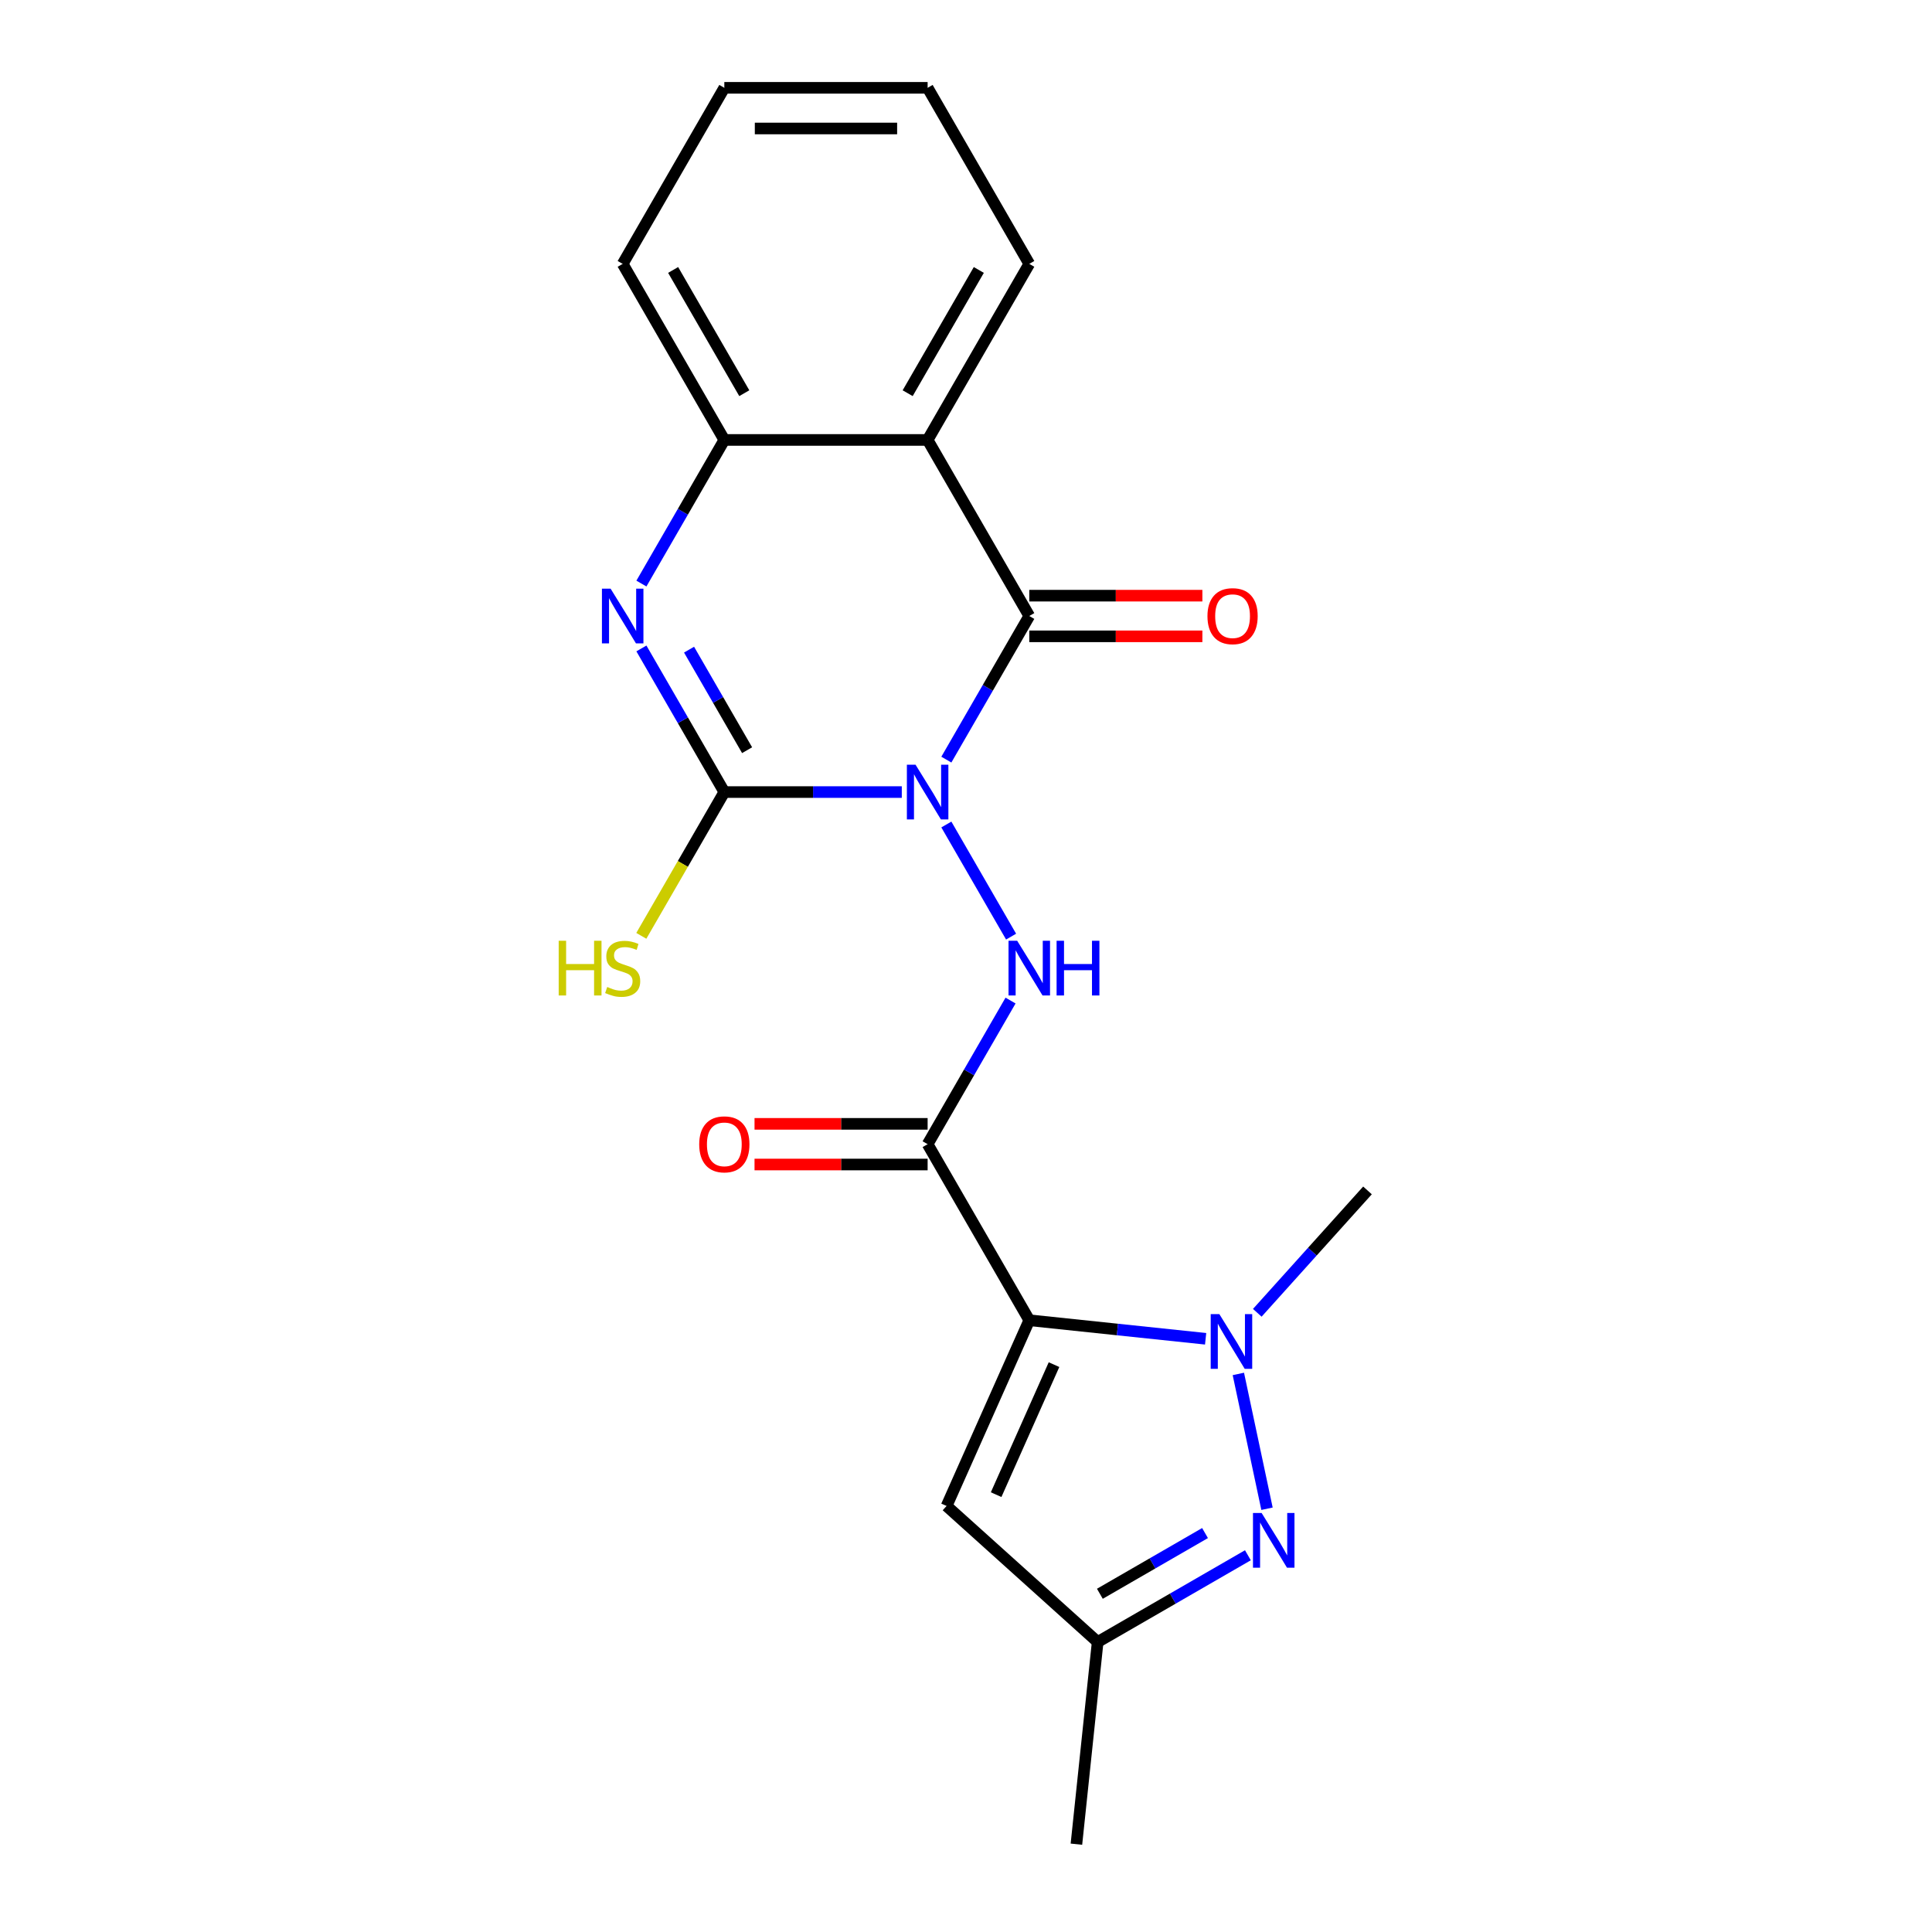 <?xml version='1.0' encoding='iso-8859-1'?>
<svg version='1.1' baseProfile='full'
              xmlns='http://www.w3.org/2000/svg'
                      xmlns:rdkit='http://www.rdkit.org/xml'
                      xmlns:xlink='http://www.w3.org/1999/xlink'
                  xml:space='preserve'
width='1000px' height='1000px' viewBox='0 0 1000 1000'>
<!-- END OF HEADER -->
<rect style='opacity:1.0;fill:#FFFFFF;stroke:none' width='1000' height='1000' x='0' y='0'> </rect>
<path class='bond-1' d='M 466.767,409.97 L 420.839,409.97' style='fill:none;fill-rule:evenodd;stroke:#0000FF;stroke-width:6px;stroke-linecap:butt;stroke-linejoin:miter;stroke-opacity:1' />
<path class='bond-1' d='M 420.839,409.97 L 374.911,409.97' style='fill:none;fill-rule:evenodd;stroke:#000000;stroke-width:6px;stroke-linecap:butt;stroke-linejoin:miter;stroke-opacity:1' />
<path class='bond-2' d='M 489.832,393.179 L 511.291,356.01' style='fill:none;fill-rule:evenodd;stroke:#0000FF;stroke-width:6px;stroke-linecap:butt;stroke-linejoin:miter;stroke-opacity:1' />
<path class='bond-2' d='M 511.291,356.01 L 532.751,318.841' style='fill:none;fill-rule:evenodd;stroke:#000000;stroke-width:6px;stroke-linecap:butt;stroke-linejoin:miter;stroke-opacity:1' />
<path class='bond-6' d='M 489.832,426.76 L 523.337,484.793' style='fill:none;fill-rule:evenodd;stroke:#0000FF;stroke-width:6px;stroke-linecap:butt;stroke-linejoin:miter;stroke-opacity:1' />
<path class='bond-0' d='M 532.751,683.356 L 480.138,592.227' style='fill:none;fill-rule:evenodd;stroke:#000000;stroke-width:6px;stroke-linecap:butt;stroke-linejoin:miter;stroke-opacity:1' />
<path class='bond-4' d='M 532.751,683.356 L 578.391,688.153' style='fill:none;fill-rule:evenodd;stroke:#000000;stroke-width:6px;stroke-linecap:butt;stroke-linejoin:miter;stroke-opacity:1' />
<path class='bond-4' d='M 578.391,688.153 L 624.03,692.95' style='fill:none;fill-rule:evenodd;stroke:#0000FF;stroke-width:6px;stroke-linecap:butt;stroke-linejoin:miter;stroke-opacity:1' />
<path class='bond-9' d='M 532.751,683.356 L 489.951,779.485' style='fill:none;fill-rule:evenodd;stroke:#000000;stroke-width:6px;stroke-linecap:butt;stroke-linejoin:miter;stroke-opacity:1' />
<path class='bond-9' d='M 545.557,706.335 L 515.597,773.626' style='fill:none;fill-rule:evenodd;stroke:#000000;stroke-width:6px;stroke-linecap:butt;stroke-linejoin:miter;stroke-opacity:1' />
<path class='bond-5' d='M 374.911,409.97 L 353.452,372.801' style='fill:none;fill-rule:evenodd;stroke:#000000;stroke-width:6px;stroke-linecap:butt;stroke-linejoin:miter;stroke-opacity:1' />
<path class='bond-5' d='M 353.452,372.801 L 331.992,335.632' style='fill:none;fill-rule:evenodd;stroke:#0000FF;stroke-width:6px;stroke-linecap:butt;stroke-linejoin:miter;stroke-opacity:1' />
<path class='bond-5' d='M 386.699,388.296 L 371.677,362.278' style='fill:none;fill-rule:evenodd;stroke:#000000;stroke-width:6px;stroke-linecap:butt;stroke-linejoin:miter;stroke-opacity:1' />
<path class='bond-5' d='M 371.677,362.278 L 356.656,336.26' style='fill:none;fill-rule:evenodd;stroke:#0000FF;stroke-width:6px;stroke-linecap:butt;stroke-linejoin:miter;stroke-opacity:1' />
<path class='bond-14' d='M 374.911,409.97 L 353.429,447.179' style='fill:none;fill-rule:evenodd;stroke:#000000;stroke-width:6px;stroke-linecap:butt;stroke-linejoin:miter;stroke-opacity:1' />
<path class='bond-14' d='M 353.429,447.179 L 331.946,484.388' style='fill:none;fill-rule:evenodd;stroke:#CCCC00;stroke-width:6px;stroke-linecap:butt;stroke-linejoin:miter;stroke-opacity:1' />
<path class='bond-7' d='M 532.751,318.841 L 480.138,227.712' style='fill:none;fill-rule:evenodd;stroke:#000000;stroke-width:6px;stroke-linecap:butt;stroke-linejoin:miter;stroke-opacity:1' />
<path class='bond-12' d='M 532.751,329.364 L 577.549,329.364' style='fill:none;fill-rule:evenodd;stroke:#000000;stroke-width:6px;stroke-linecap:butt;stroke-linejoin:miter;stroke-opacity:1' />
<path class='bond-12' d='M 577.549,329.364 L 622.347,329.364' style='fill:none;fill-rule:evenodd;stroke:#FF0000;stroke-width:6px;stroke-linecap:butt;stroke-linejoin:miter;stroke-opacity:1' />
<path class='bond-12' d='M 532.751,308.318 L 577.549,308.318' style='fill:none;fill-rule:evenodd;stroke:#000000;stroke-width:6px;stroke-linecap:butt;stroke-linejoin:miter;stroke-opacity:1' />
<path class='bond-12' d='M 577.549,308.318 L 622.347,308.318' style='fill:none;fill-rule:evenodd;stroke:#FF0000;stroke-width:6px;stroke-linecap:butt;stroke-linejoin:miter;stroke-opacity:1' />
<path class='bond-3' d='M 480.138,592.227 L 501.597,555.058' style='fill:none;fill-rule:evenodd;stroke:#000000;stroke-width:6px;stroke-linecap:butt;stroke-linejoin:miter;stroke-opacity:1' />
<path class='bond-3' d='M 501.597,555.058 L 523.057,517.889' style='fill:none;fill-rule:evenodd;stroke:#0000FF;stroke-width:6px;stroke-linecap:butt;stroke-linejoin:miter;stroke-opacity:1' />
<path class='bond-13' d='M 480.138,581.705 L 435.34,581.705' style='fill:none;fill-rule:evenodd;stroke:#000000;stroke-width:6px;stroke-linecap:butt;stroke-linejoin:miter;stroke-opacity:1' />
<path class='bond-13' d='M 435.34,581.705 L 390.542,581.705' style='fill:none;fill-rule:evenodd;stroke:#FF0000;stroke-width:6px;stroke-linecap:butt;stroke-linejoin:miter;stroke-opacity:1' />
<path class='bond-13' d='M 480.138,602.75 L 435.34,602.75' style='fill:none;fill-rule:evenodd;stroke:#000000;stroke-width:6px;stroke-linecap:butt;stroke-linejoin:miter;stroke-opacity:1' />
<path class='bond-13' d='M 435.34,602.75 L 390.542,602.75' style='fill:none;fill-rule:evenodd;stroke:#FF0000;stroke-width:6px;stroke-linecap:butt;stroke-linejoin:miter;stroke-opacity:1' />
<path class='bond-8' d='M 640.97,711.146 L 655.801,780.921' style='fill:none;fill-rule:evenodd;stroke:#0000FF;stroke-width:6px;stroke-linecap:butt;stroke-linejoin:miter;stroke-opacity:1' />
<path class='bond-15' d='M 650.772,679.506 L 679.291,647.831' style='fill:none;fill-rule:evenodd;stroke:#0000FF;stroke-width:6px;stroke-linecap:butt;stroke-linejoin:miter;stroke-opacity:1' />
<path class='bond-15' d='M 679.291,647.831 L 707.811,616.157' style='fill:none;fill-rule:evenodd;stroke:#000000;stroke-width:6px;stroke-linecap:butt;stroke-linejoin:miter;stroke-opacity:1' />
<path class='bond-10' d='M 331.992,302.05 L 353.452,264.881' style='fill:none;fill-rule:evenodd;stroke:#0000FF;stroke-width:6px;stroke-linecap:butt;stroke-linejoin:miter;stroke-opacity:1' />
<path class='bond-10' d='M 353.452,264.881 L 374.911,227.712' style='fill:none;fill-rule:evenodd;stroke:#000000;stroke-width:6px;stroke-linecap:butt;stroke-linejoin:miter;stroke-opacity:1' />
<path class='bond-16' d='M 480.138,227.712 L 532.751,136.583' style='fill:none;fill-rule:evenodd;stroke:#000000;stroke-width:6px;stroke-linecap:butt;stroke-linejoin:miter;stroke-opacity:1' />
<path class='bond-16' d='M 469.804,203.52 L 506.633,139.73' style='fill:none;fill-rule:evenodd;stroke:#000000;stroke-width:6px;stroke-linecap:butt;stroke-linejoin:miter;stroke-opacity:1' />
<path class='bond-21' d='M 480.138,227.712 L 374.911,227.712' style='fill:none;fill-rule:evenodd;stroke:#000000;stroke-width:6px;stroke-linecap:butt;stroke-linejoin:miter;stroke-opacity:1' />
<path class='bond-23' d='M 645.908,805.002 L 607.029,827.449' style='fill:none;fill-rule:evenodd;stroke:#0000FF;stroke-width:6px;stroke-linecap:butt;stroke-linejoin:miter;stroke-opacity:1' />
<path class='bond-23' d='M 607.029,827.449 L 568.15,849.895' style='fill:none;fill-rule:evenodd;stroke:#000000;stroke-width:6px;stroke-linecap:butt;stroke-linejoin:miter;stroke-opacity:1' />
<path class='bond-23' d='M 623.722,793.51 L 596.506,809.223' style='fill:none;fill-rule:evenodd;stroke:#0000FF;stroke-width:6px;stroke-linecap:butt;stroke-linejoin:miter;stroke-opacity:1' />
<path class='bond-23' d='M 596.506,809.223 L 569.291,824.936' style='fill:none;fill-rule:evenodd;stroke:#000000;stroke-width:6px;stroke-linecap:butt;stroke-linejoin:miter;stroke-opacity:1' />
<path class='bond-11' d='M 489.951,779.485 L 568.15,849.895' style='fill:none;fill-rule:evenodd;stroke:#000000;stroke-width:6px;stroke-linecap:butt;stroke-linejoin:miter;stroke-opacity:1' />
<path class='bond-17' d='M 374.911,227.712 L 322.298,136.583' style='fill:none;fill-rule:evenodd;stroke:#000000;stroke-width:6px;stroke-linecap:butt;stroke-linejoin:miter;stroke-opacity:1' />
<path class='bond-17' d='M 385.245,203.52 L 348.416,139.73' style='fill:none;fill-rule:evenodd;stroke:#000000;stroke-width:6px;stroke-linecap:butt;stroke-linejoin:miter;stroke-opacity:1' />
<path class='bond-18' d='M 568.15,849.895 L 557.151,954.545' style='fill:none;fill-rule:evenodd;stroke:#000000;stroke-width:6px;stroke-linecap:butt;stroke-linejoin:miter;stroke-opacity:1' />
<path class='bond-19' d='M 532.751,136.583 L 480.138,45.455' style='fill:none;fill-rule:evenodd;stroke:#000000;stroke-width:6px;stroke-linecap:butt;stroke-linejoin:miter;stroke-opacity:1' />
<path class='bond-20' d='M 322.298,136.583 L 374.911,45.455' style='fill:none;fill-rule:evenodd;stroke:#000000;stroke-width:6px;stroke-linecap:butt;stroke-linejoin:miter;stroke-opacity:1' />
<path class='bond-22' d='M 480.138,45.455 L 374.911,45.455' style='fill:none;fill-rule:evenodd;stroke:#000000;stroke-width:6px;stroke-linecap:butt;stroke-linejoin:miter;stroke-opacity:1' />
<path class='bond-22' d='M 464.354,66.5 L 390.695,66.5' style='fill:none;fill-rule:evenodd;stroke:#000000;stroke-width:6px;stroke-linecap:butt;stroke-linejoin:miter;stroke-opacity:1' />
<path  class='atom-0' d='M 473.878 395.81
L 483.158 410.81
Q 484.078 412.29, 485.558 414.97
Q 487.038 417.65, 487.118 417.81
L 487.118 395.81
L 490.878 395.81
L 490.878 424.13
L 486.998 424.13
L 477.038 407.73
Q 475.878 405.81, 474.638 403.61
Q 473.438 401.41, 473.078 400.73
L 473.078 424.13
L 469.398 424.13
L 469.398 395.81
L 473.878 395.81
' fill='#0000FF'/>
<path  class='atom-5' d='M 631.141 680.195
L 640.421 695.195
Q 641.341 696.675, 642.821 699.355
Q 644.301 702.035, 644.381 702.195
L 644.381 680.195
L 648.141 680.195
L 648.141 708.515
L 644.261 708.515
L 634.301 692.115
Q 633.141 690.195, 631.901 687.995
Q 630.701 685.795, 630.341 685.115
L 630.341 708.515
L 626.661 708.515
L 626.661 680.195
L 631.141 680.195
' fill='#0000FF'/>
<path  class='atom-6' d='M 316.038 304.681
L 325.318 319.681
Q 326.238 321.161, 327.718 323.841
Q 329.198 326.521, 329.278 326.681
L 329.278 304.681
L 333.038 304.681
L 333.038 333.001
L 329.158 333.001
L 319.198 316.601
Q 318.038 314.681, 316.798 312.481
Q 315.598 310.281, 315.238 309.601
L 315.238 333.001
L 311.558 333.001
L 311.558 304.681
L 316.038 304.681
' fill='#0000FF'/>
<path  class='atom-7' d='M 526.491 486.938
L 535.771 501.938
Q 536.691 503.418, 538.171 506.098
Q 539.651 508.778, 539.731 508.938
L 539.731 486.938
L 543.491 486.938
L 543.491 515.258
L 539.611 515.258
L 529.651 498.858
Q 528.491 496.938, 527.251 494.738
Q 526.051 492.538, 525.691 491.858
L 525.691 515.258
L 522.011 515.258
L 522.011 486.938
L 526.491 486.938
' fill='#0000FF'/>
<path  class='atom-7' d='M 546.891 486.938
L 550.731 486.938
L 550.731 498.978
L 565.211 498.978
L 565.211 486.938
L 569.051 486.938
L 569.051 515.258
L 565.211 515.258
L 565.211 502.178
L 550.731 502.178
L 550.731 515.258
L 546.891 515.258
L 546.891 486.938
' fill='#0000FF'/>
<path  class='atom-9' d='M 653.019 783.122
L 662.299 798.122
Q 663.219 799.602, 664.699 802.282
Q 666.179 804.962, 666.259 805.122
L 666.259 783.122
L 670.019 783.122
L 670.019 811.442
L 666.139 811.442
L 656.179 795.042
Q 655.019 793.122, 653.779 790.922
Q 652.579 788.722, 652.219 788.042
L 652.219 811.442
L 648.539 811.442
L 648.539 783.122
L 653.019 783.122
' fill='#0000FF'/>
<path  class='atom-13' d='M 624.977 318.921
Q 624.977 312.121, 628.337 308.321
Q 631.697 304.521, 637.977 304.521
Q 644.257 304.521, 647.617 308.321
Q 650.977 312.121, 650.977 318.921
Q 650.977 325.801, 647.577 329.721
Q 644.177 333.601, 637.977 333.601
Q 631.737 333.601, 628.337 329.721
Q 624.977 325.841, 624.977 318.921
M 637.977 330.401
Q 642.297 330.401, 644.617 327.521
Q 646.977 324.601, 646.977 318.921
Q 646.977 313.361, 644.617 310.561
Q 642.297 307.721, 637.977 307.721
Q 633.657 307.721, 631.297 310.521
Q 628.977 313.321, 628.977 318.921
Q 628.977 324.641, 631.297 327.521
Q 633.657 330.401, 637.977 330.401
' fill='#FF0000'/>
<path  class='atom-14' d='M 361.911 592.307
Q 361.911 585.507, 365.271 581.707
Q 368.631 577.907, 374.911 577.907
Q 381.191 577.907, 384.551 581.707
Q 387.911 585.507, 387.911 592.307
Q 387.911 599.187, 384.511 603.107
Q 381.111 606.987, 374.911 606.987
Q 368.671 606.987, 365.271 603.107
Q 361.911 599.227, 361.911 592.307
M 374.911 603.787
Q 379.231 603.787, 381.551 600.907
Q 383.911 597.987, 383.911 592.307
Q 383.911 586.747, 381.551 583.947
Q 379.231 581.107, 374.911 581.107
Q 370.591 581.107, 368.231 583.907
Q 365.911 586.707, 365.911 592.307
Q 365.911 598.027, 368.231 600.907
Q 370.591 603.787, 374.911 603.787
' fill='#FF0000'/>
<path  class='atom-15' d='M 289.178 486.938
L 293.018 486.938
L 293.018 498.978
L 307.498 498.978
L 307.498 486.938
L 311.338 486.938
L 311.338 515.258
L 307.498 515.258
L 307.498 502.178
L 293.018 502.178
L 293.018 515.258
L 289.178 515.258
L 289.178 486.938
' fill='#CCCC00'/>
<path  class='atom-15' d='M 314.298 510.858
Q 314.618 510.978, 315.938 511.538
Q 317.258 512.098, 318.698 512.458
Q 320.178 512.778, 321.618 512.778
Q 324.298 512.778, 325.858 511.498
Q 327.418 510.178, 327.418 507.898
Q 327.418 506.338, 326.618 505.378
Q 325.858 504.418, 324.658 503.898
Q 323.458 503.378, 321.458 502.778
Q 318.938 502.018, 317.418 501.298
Q 315.938 500.578, 314.858 499.058
Q 313.818 497.538, 313.818 494.978
Q 313.818 491.418, 316.218 489.218
Q 318.658 487.018, 323.458 487.018
Q 326.738 487.018, 330.458 488.578
L 329.538 491.658
Q 326.138 490.258, 323.578 490.258
Q 320.818 490.258, 319.298 491.418
Q 317.778 492.538, 317.818 494.498
Q 317.818 496.018, 318.578 496.938
Q 319.378 497.858, 320.498 498.378
Q 321.658 498.898, 323.578 499.498
Q 326.138 500.298, 327.658 501.098
Q 329.178 501.898, 330.258 503.538
Q 331.378 505.138, 331.378 507.898
Q 331.378 511.818, 328.738 513.938
Q 326.138 516.018, 321.778 516.018
Q 319.258 516.018, 317.338 515.458
Q 315.458 514.938, 313.218 514.018
L 314.298 510.858
' fill='#CCCC00'/>
</svg>
